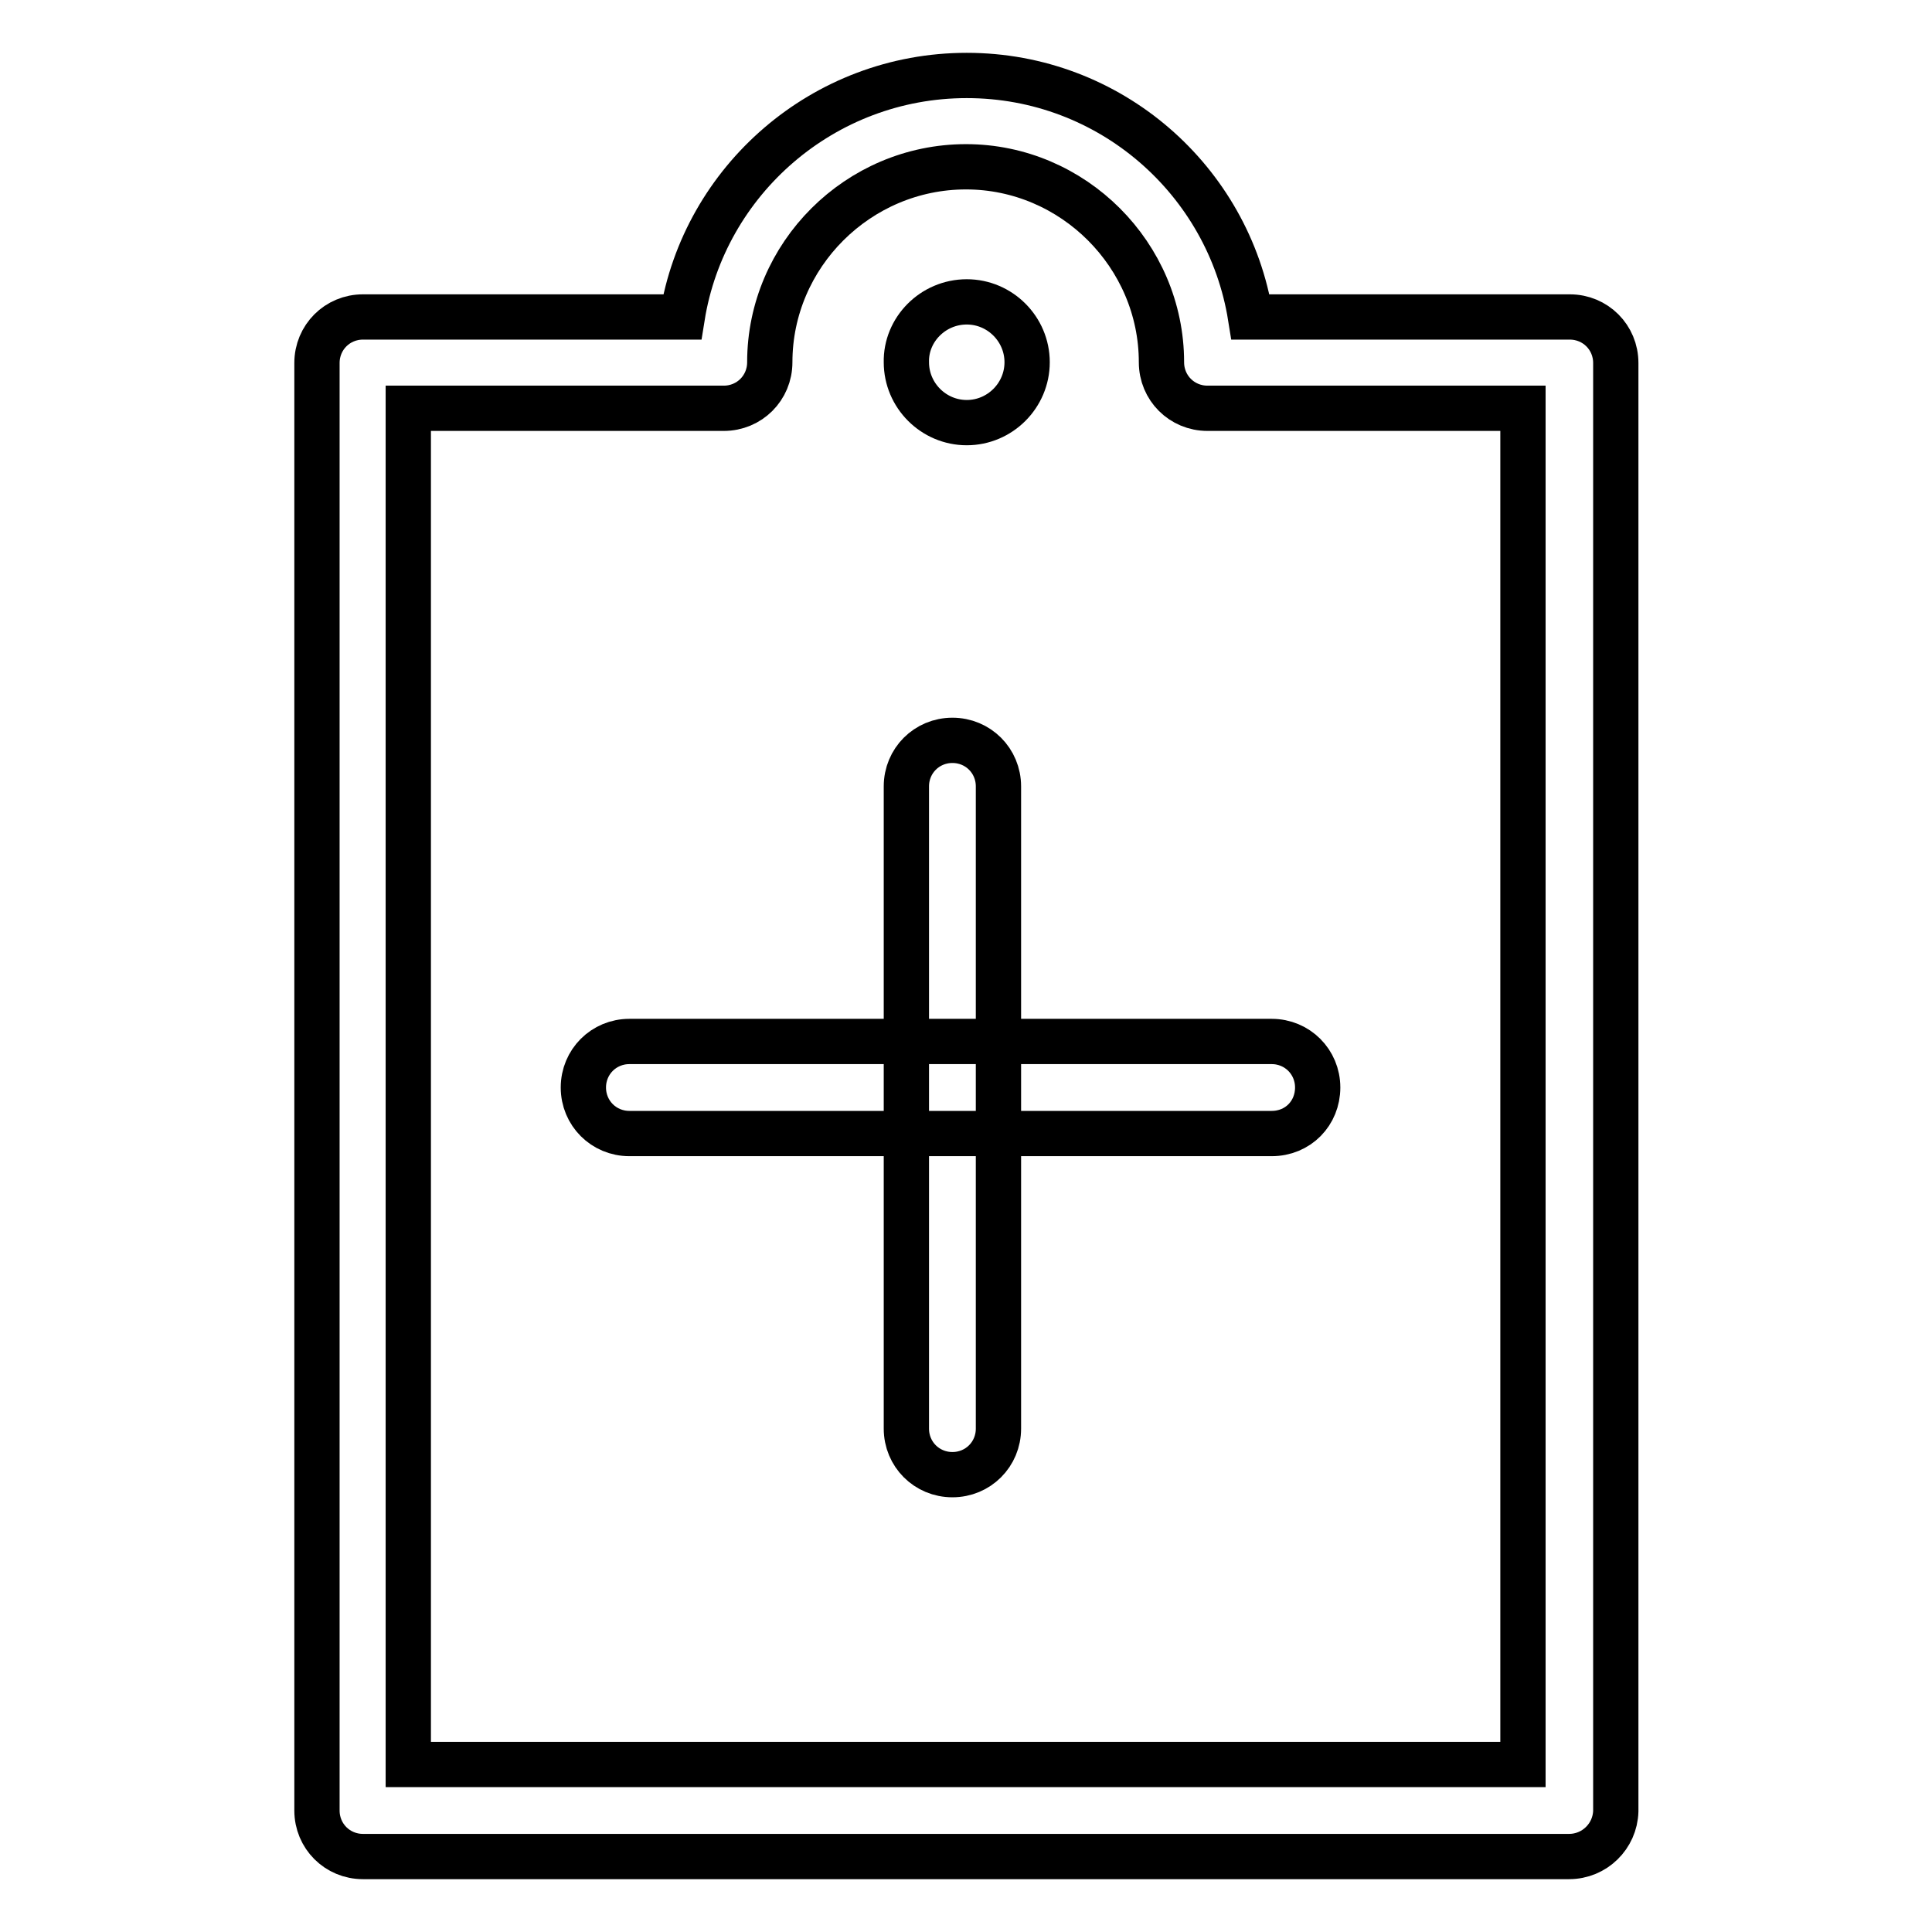 <?xml version="1.0" encoding="utf-8"?>
<!-- Svg Vector Icons : http://www.onlinewebfonts.com/icon -->
<!DOCTYPE svg PUBLIC "-//W3C//DTD SVG 1.1//EN" "http://www.w3.org/Graphics/SVG/1.1/DTD/svg11.dtd">
<svg version="1.1" xmlns="http://www.w3.org/2000/svg" xmlns:xlink="http://www.w3.org/1999/xlink" x="0px" y="0px" viewBox="0 0 256 256" enable-background="new 0 0 256 256" xml:space="preserve">
<g> <path stroke-width="6" fill-opacity="0" stroke="#000000"  d="M207.9,246H48.1c-3.4,0-6.1-2.7-6.1-6.1V48.1c0-3.4,2.7-6.1,6.1-6.1h42.3c2.9-18.1,18.7-32,37.7-32 c19,0,34.7,13.9,37.6,32h42.3c3.4,0,6.1,2.7,6.1,6.1v191.9C214,243.3,211.3,246,207.9,246L207.9,246z M54.1,233.8h147.7V54.1H160 c-3.4,0-6.1-2.7-6.1-6.1c0-14.2-11.7-25.9-25.9-25.9c-14.3,0-26,11.7-26,25.9c0,3.4-2.7,6.1-6.1,6.1H54.1V233.8L54.1,233.8z"/> <path stroke-width="6" fill-opacity="0" stroke="#000000"  d="M128.1,40c4.4,0,8,3.6,8,8c0,4.4-3.6,8-8,8c-4.4,0-8-3.6-8-8C120,43.7,123.6,40,128.1,40z M168.5,150.2 H83.4c-3.4,0-6.1-2.7-6.1-6.1c0-3.4,2.7-6.1,6.1-6.1h85.1c3.4,0,6.1,2.7,6.1,6.1C174.6,147.5,172,150.2,168.5,150.2z"/> <path stroke-width="6" fill-opacity="0" stroke="#000000"  d="M126.2,195.4c-3.4,0-6.1-2.7-6.1-6.1v-85.1c0-3.4,2.7-6.1,6.1-6.1c3.4,0,6.1,2.7,6.1,6.1v85.1 C132.3,192.7,129.6,195.4,126.2,195.4z"/></g>
</svg>